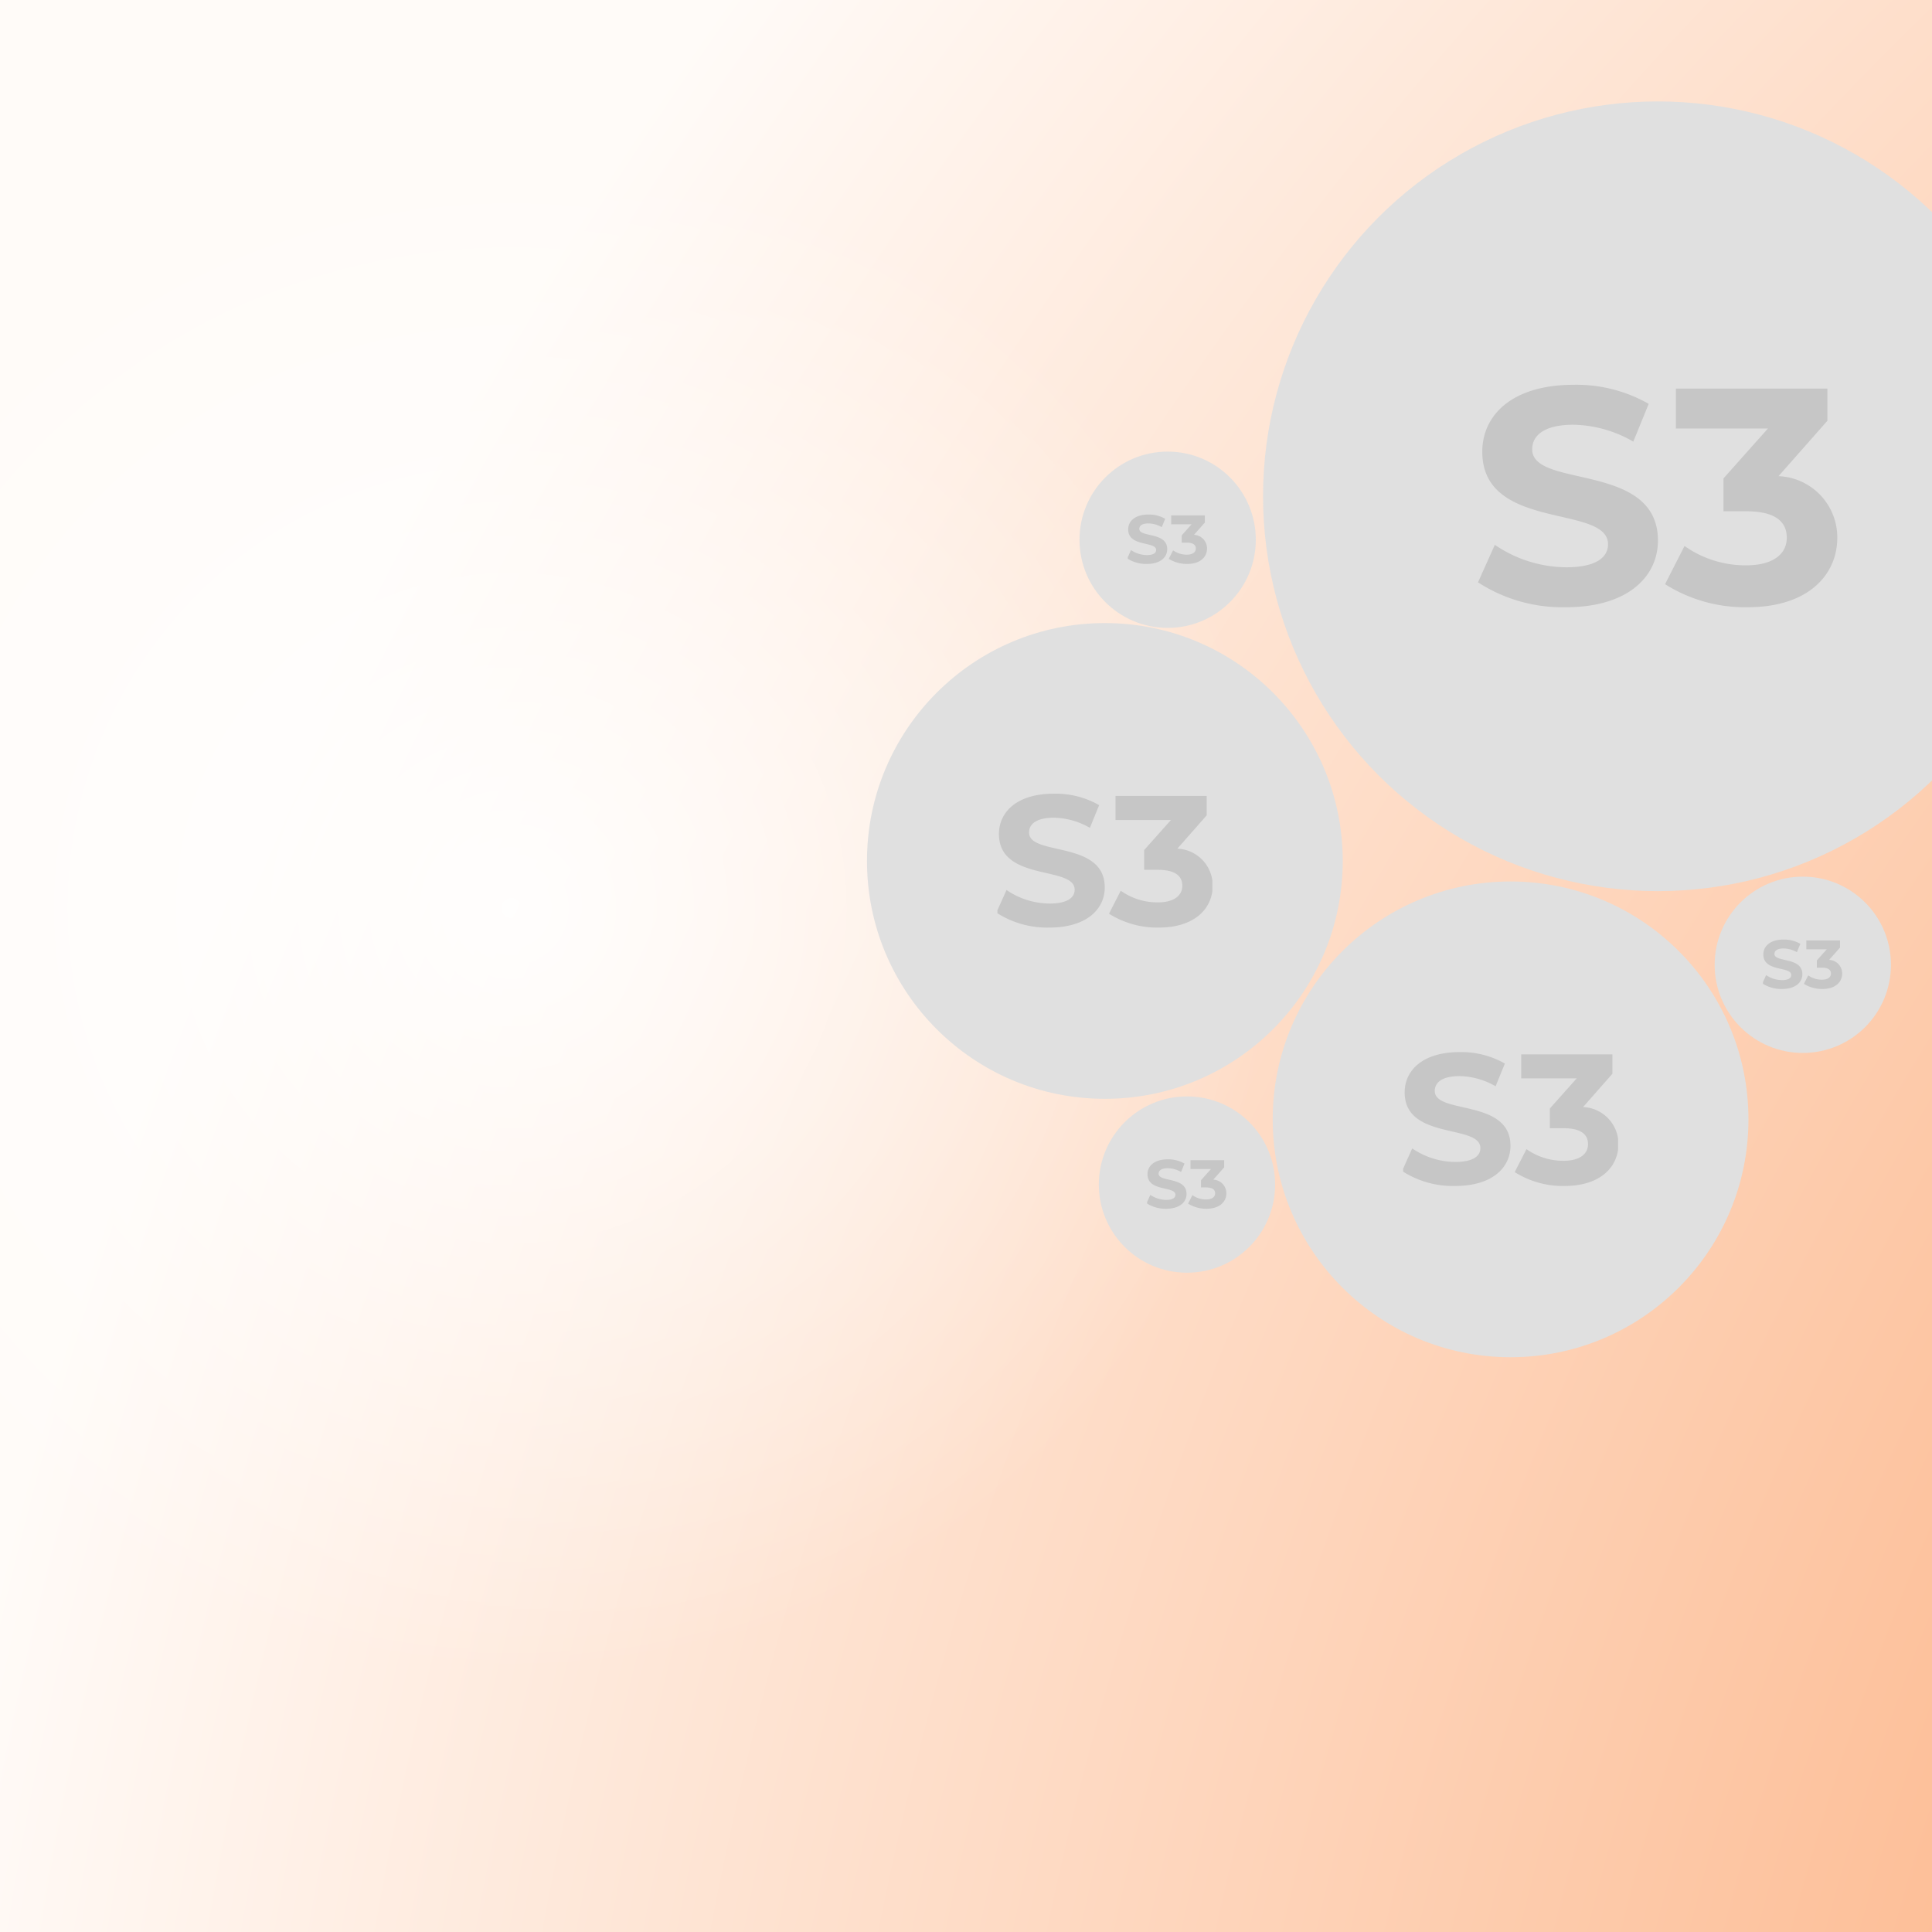 <svg xmlns="http://www.w3.org/2000/svg" xmlns:xlink="http://www.w3.org/1999/xlink" width="800" height="800" viewBox="0 0 800 800"><rect x="0" y="0" width="800" height="800" fill="#333333" stroke="none"/><defs><radialGradient id="radial-gradient" cx="2.411" cy="1.417" r="2.475" gradientTransform="matrix(1 0 0 .963 0 -.007)" gradientUnits="objectBoundingBox"><stop offset="0" stop-color="#fa690f"/><stop offset="1" stop-color="#fffbf8"/></radialGradient><radialGradient id="radial-gradient-2" cx="0.5" cy="0.5" r="0.5" gradientUnits="objectBoundingBox"><stop offset="0" stop-color="#fff"/><stop offset="1" stop-color="#fff" stop-opacity="0"/></radialGradient><clipPath id="clip-path"><path id="Rectangle_317" fill="#c6c6c6" d="M0 0h149v149H0z"/></clipPath><clipPath id="clip-path-2"><path id="Rectangle_318" fill="#c6c6c6" d="M0 0h89v89H0z" transform="translate(.418 .418)"/></clipPath><clipPath id="clip-path-4"><path id="Rectangle_320" fill="#c6c6c6" d="M0 0h33v33H0z" transform="translate(.078 .078)"/></clipPath><clipPath id="clip-safespring-storage-background"><path d="M0 0h800v800H0z"/></clipPath></defs><g id="safespring-storage-background" clip-path="url(#clip-safespring-storage-background)"><path fill="url(#radial-gradient)" d="M0 0h800v800H0z"/><circle id="Ellipse_45" cx="163.5" cy="163.5" r="163.5" fill="#e0e0e0" style="mix-blend-mode:color-burn;isolation:isolate" transform="translate(523 42)"/><circle id="Ellipse_51" cx="322" cy="322" r="322" fill="url(#radial-gradient-2)" opacity="0.888" transform="translate(-111 54)"/><g id="a" clip-path="url(#clip-path)" style="mix-blend-mode:color-burn;isolation:isolate" transform="translate(612 131)"><path id="Path_5549" fill="#c6c6c6" d="M28.3 82.14c25.6 0 38.03-12.72 38.03-27.61 0-32.7-52.07-21.39-52.07-37.78 0-5.58 4.73-10.17 17.03-10.17a51 51 0 0 1 24.83 6.99L62.5-2.07a60.4 60.4 0 0 0-31.11-7.89c-25.48 0-37.8 12.6-37.8 27.73 0 33.08 52.07 21.63 52.07 38.3 0 5.46-5 9.53-17.29 9.53a53 53 0 0 1-29.58-9.3l-6.97 15.53a64 64 0 0 0 36.49 10.3m87.96-54.27L136.5 4.93V-8.39H73.75V8.14h38.12L93.47 28.8v13.61h9.48c11.78 0 16.73 4.2 16.73 10.94 0 7.25-6.4 11.44-16.74 11.44a43.7 43.7 0 0 1-25.6-8.01L69.27 72.6a62 62 0 0 0 34.19 9.54c25.47 0 37.13-13.73 37.13-28.75a25.36 25.36 0 0 0-24.33-25.52Z" transform="translate(8.19 38.298)"/></g><circle id="Ellipse_52" cx="98.5" cy="98.5" r="98.5" fill="#e0e0e0" style="mix-blend-mode:color-burn;isolation:isolate" transform="translate(359 258)"/><g id="a-2" clip-path="url(#clip-path-2)" style="mix-blend-mode:color-burn;isolation:isolate" transform="translate(412.582 311.582)"><path id="Path_5550" fill="#c6c6c6" d="M13.78 45.48c15.41 0 22.9-7.66 22.9-16.62C36.68 9.18 5.33 16 5.33 6.12c0-3.36 2.85-6.13 10.25-6.13A30.6 30.6 0 0 1 30.53 4.2l3.83-9.42a36.4 36.4 0 0 0-18.73-4.74C.29-9.96-7.13-2.38-7.13 6.74c0 19.9 31.35 13.01 31.35 23.05 0 3.29-3 5.74-10.4 5.74A32 32 0 0 1-4 29.93l-4.2 9.35a38.6 38.6 0 0 0 21.96 6.2Zm52.96-32.67L78.9-1v-8.02H41.14V.93H64.1L53.01 13.37v8.2h5.7c7.1 0 10.08 2.53 10.08 6.58 0 4.37-3.85 6.9-10.08 6.9a26.3 26.3 0 0 1-15.41-4.83l-4.86 9.52a37.3 37.3 0 0 0 20.58 5.74c15.34 0 22.36-8.27 22.36-17.3A15.27 15.27 0 0 0 66.74 12.8" transform="translate(8.19 27.025)"/></g><circle id="Ellipse_53" cx="98.5" cy="98.5" r="98.5" fill="#e0e0e0" style="mix-blend-mode:color-burn;isolation:isolate" transform="translate(527 365)"/><g id="a-3" clip-path="url(#clip-path-2)" style="mix-blend-mode:color-burn;isolation:isolate" transform="translate(580.582 418.582)"><path id="Path_5551" fill="#c6c6c6" d="M13.78 45.48c15.41 0 22.9-7.66 22.9-16.62C36.68 9.18 5.33 16 5.33 6.12c0-3.36 2.85-6.13 10.25-6.13A30.6 30.6 0 0 1 30.53 4.2l3.83-9.42a36.4 36.4 0 0 0-18.73-4.74C.29-9.96-7.13-2.38-7.13 6.74c0 19.9 31.35 13.01 31.35 23.05 0 3.29-3 5.74-10.4 5.74A32 32 0 0 1-4 29.93l-4.2 9.35a38.6 38.6 0 0 0 21.96 6.2Zm52.96-32.67L78.9-1v-8.02H41.14V.93H64.1L53.01 13.37v8.2h5.7c7.1 0 10.08 2.53 10.08 6.58 0 4.37-3.85 6.9-10.08 6.9a26.3 26.3 0 0 1-15.41-4.83l-4.86 9.52a37.3 37.3 0 0 0 20.58 5.74c15.34 0 22.36-8.27 22.36-17.3A15.27 15.27 0 0 0 66.74 12.8" transform="translate(8.19 27.025)"/></g><circle id="Ellipse_54" cx="36.5" cy="36.5" r="36.5" fill="#e0e0e0" style="mix-blend-mode:color-burn;isolation:isolate" transform="translate(710 363)"/><g id="a-4" clip-path="url(#clip-path-4)" style="mix-blend-mode:color-burn;isolation:isolate" transform="translate(729.922 382.922)"><path id="Path_5552" fill="#c6c6c6" d="M-.09 10.49c5.7 0 8.45-2.83 8.45-6.13C8.36-2.9-3.2-.4-3.2-4.04c0-1.23 1.05-2.25 3.78-2.25A11.3 11.3 0 0 1 6.1-4.74l1.42-3.47A13.4 13.4 0 0 0 .6-9.97c-5.66 0-8.4 2.8-8.4 6.16C-7.8 3.54 3.77 1 3.77 4.7c0 1.21-1.11 2.12-3.84 2.12a12 12 0 0 1-6.57-2.07L-8.2 8.2a14.3 14.3 0 0 0 8.1 2.29ZM19.45-1.56l4.5-5.1v-2.96H10v3.67h8.47l-4.1 4.6v3.02h2.1c2.63 0 3.73.93 3.73 2.42 0 1.61-1.43 2.55-3.72 2.55a9.7 9.7 0 0 1-5.69-1.78L9 8.36a14 14 0 0 0 7.6 2.13c5.66 0 8.25-3.05 8.25-6.39a5.63 5.63 0 0 0-5.4-5.66" transform="translate(8.036 16.107)"/></g><circle id="Ellipse_55" cx="36.5" cy="36.5" r="36.5" fill="#e0e0e0" style="mix-blend-mode:color-burn;isolation:isolate" transform="translate(455 454)"/><g id="a-5" clip-path="url(#clip-path-4)" style="mix-blend-mode:color-burn;isolation:isolate" transform="translate(474.922 473.922)"><path id="Path_5553" fill="#c6c6c6" d="M-.09 10.49c5.7 0 8.45-2.83 8.45-6.13C8.36-2.9-3.2-.4-3.2-4.04c0-1.23 1.05-2.25 3.78-2.25A11.3 11.3 0 0 1 6.1-4.74l1.42-3.47A13.4 13.4 0 0 0 .6-9.97c-5.66 0-8.4 2.8-8.4 6.16C-7.8 3.54 3.77 1 3.77 4.7c0 1.21-1.11 2.12-3.84 2.12a12 12 0 0 1-6.57-2.07L-8.2 8.2a14.3 14.3 0 0 0 8.1 2.29ZM19.45-1.56l4.5-5.1v-2.96H10v3.67h8.47l-4.1 4.6v3.02h2.1c2.63 0 3.73.93 3.73 2.42 0 1.61-1.43 2.55-3.72 2.55a9.7 9.7 0 0 1-5.69-1.78L9 8.36a14 14 0 0 0 7.6 2.13c5.66 0 8.25-3.05 8.25-6.39a5.63 5.63 0 0 0-5.4-5.66" transform="translate(8.036 16.107)"/></g><circle id="Ellipse_56" cx="36.5" cy="36.5" r="36.5" fill="#e0e0e0" style="mix-blend-mode:color-burn;isolation:isolate" transform="translate(447 187)"/><g id="a-6" clip-path="url(#clip-path-4)" style="mix-blend-mode:color-burn;isolation:isolate" transform="translate(466.922 206.922)"><path id="Path_5554" fill="#c6c6c6" d="M-.09 10.49c5.7 0 8.45-2.83 8.45-6.13C8.36-2.9-3.2-.4-3.2-4.04c0-1.23 1.05-2.25 3.78-2.25A11.3 11.3 0 0 1 6.1-4.74l1.42-3.47A13.4 13.4 0 0 0 .6-9.97c-5.66 0-8.4 2.8-8.4 6.16C-7.8 3.54 3.77 1 3.77 4.7c0 1.21-1.11 2.12-3.84 2.12a12 12 0 0 1-6.57-2.07L-8.2 8.2a14.3 14.3 0 0 0 8.1 2.29ZM19.45-1.56l4.5-5.1v-2.96H10v3.67h8.47l-4.1 4.6v3.02h2.1c2.63 0 3.73.93 3.73 2.42 0 1.61-1.43 2.55-3.72 2.55a9.7 9.7 0 0 1-5.69-1.78L9 8.36a14 14 0 0 0 7.6 2.13c5.66 0 8.25-3.05 8.25-6.39a5.63 5.63 0 0 0-5.4-5.66" transform="translate(8.036 16.107)"/></g></g></svg>